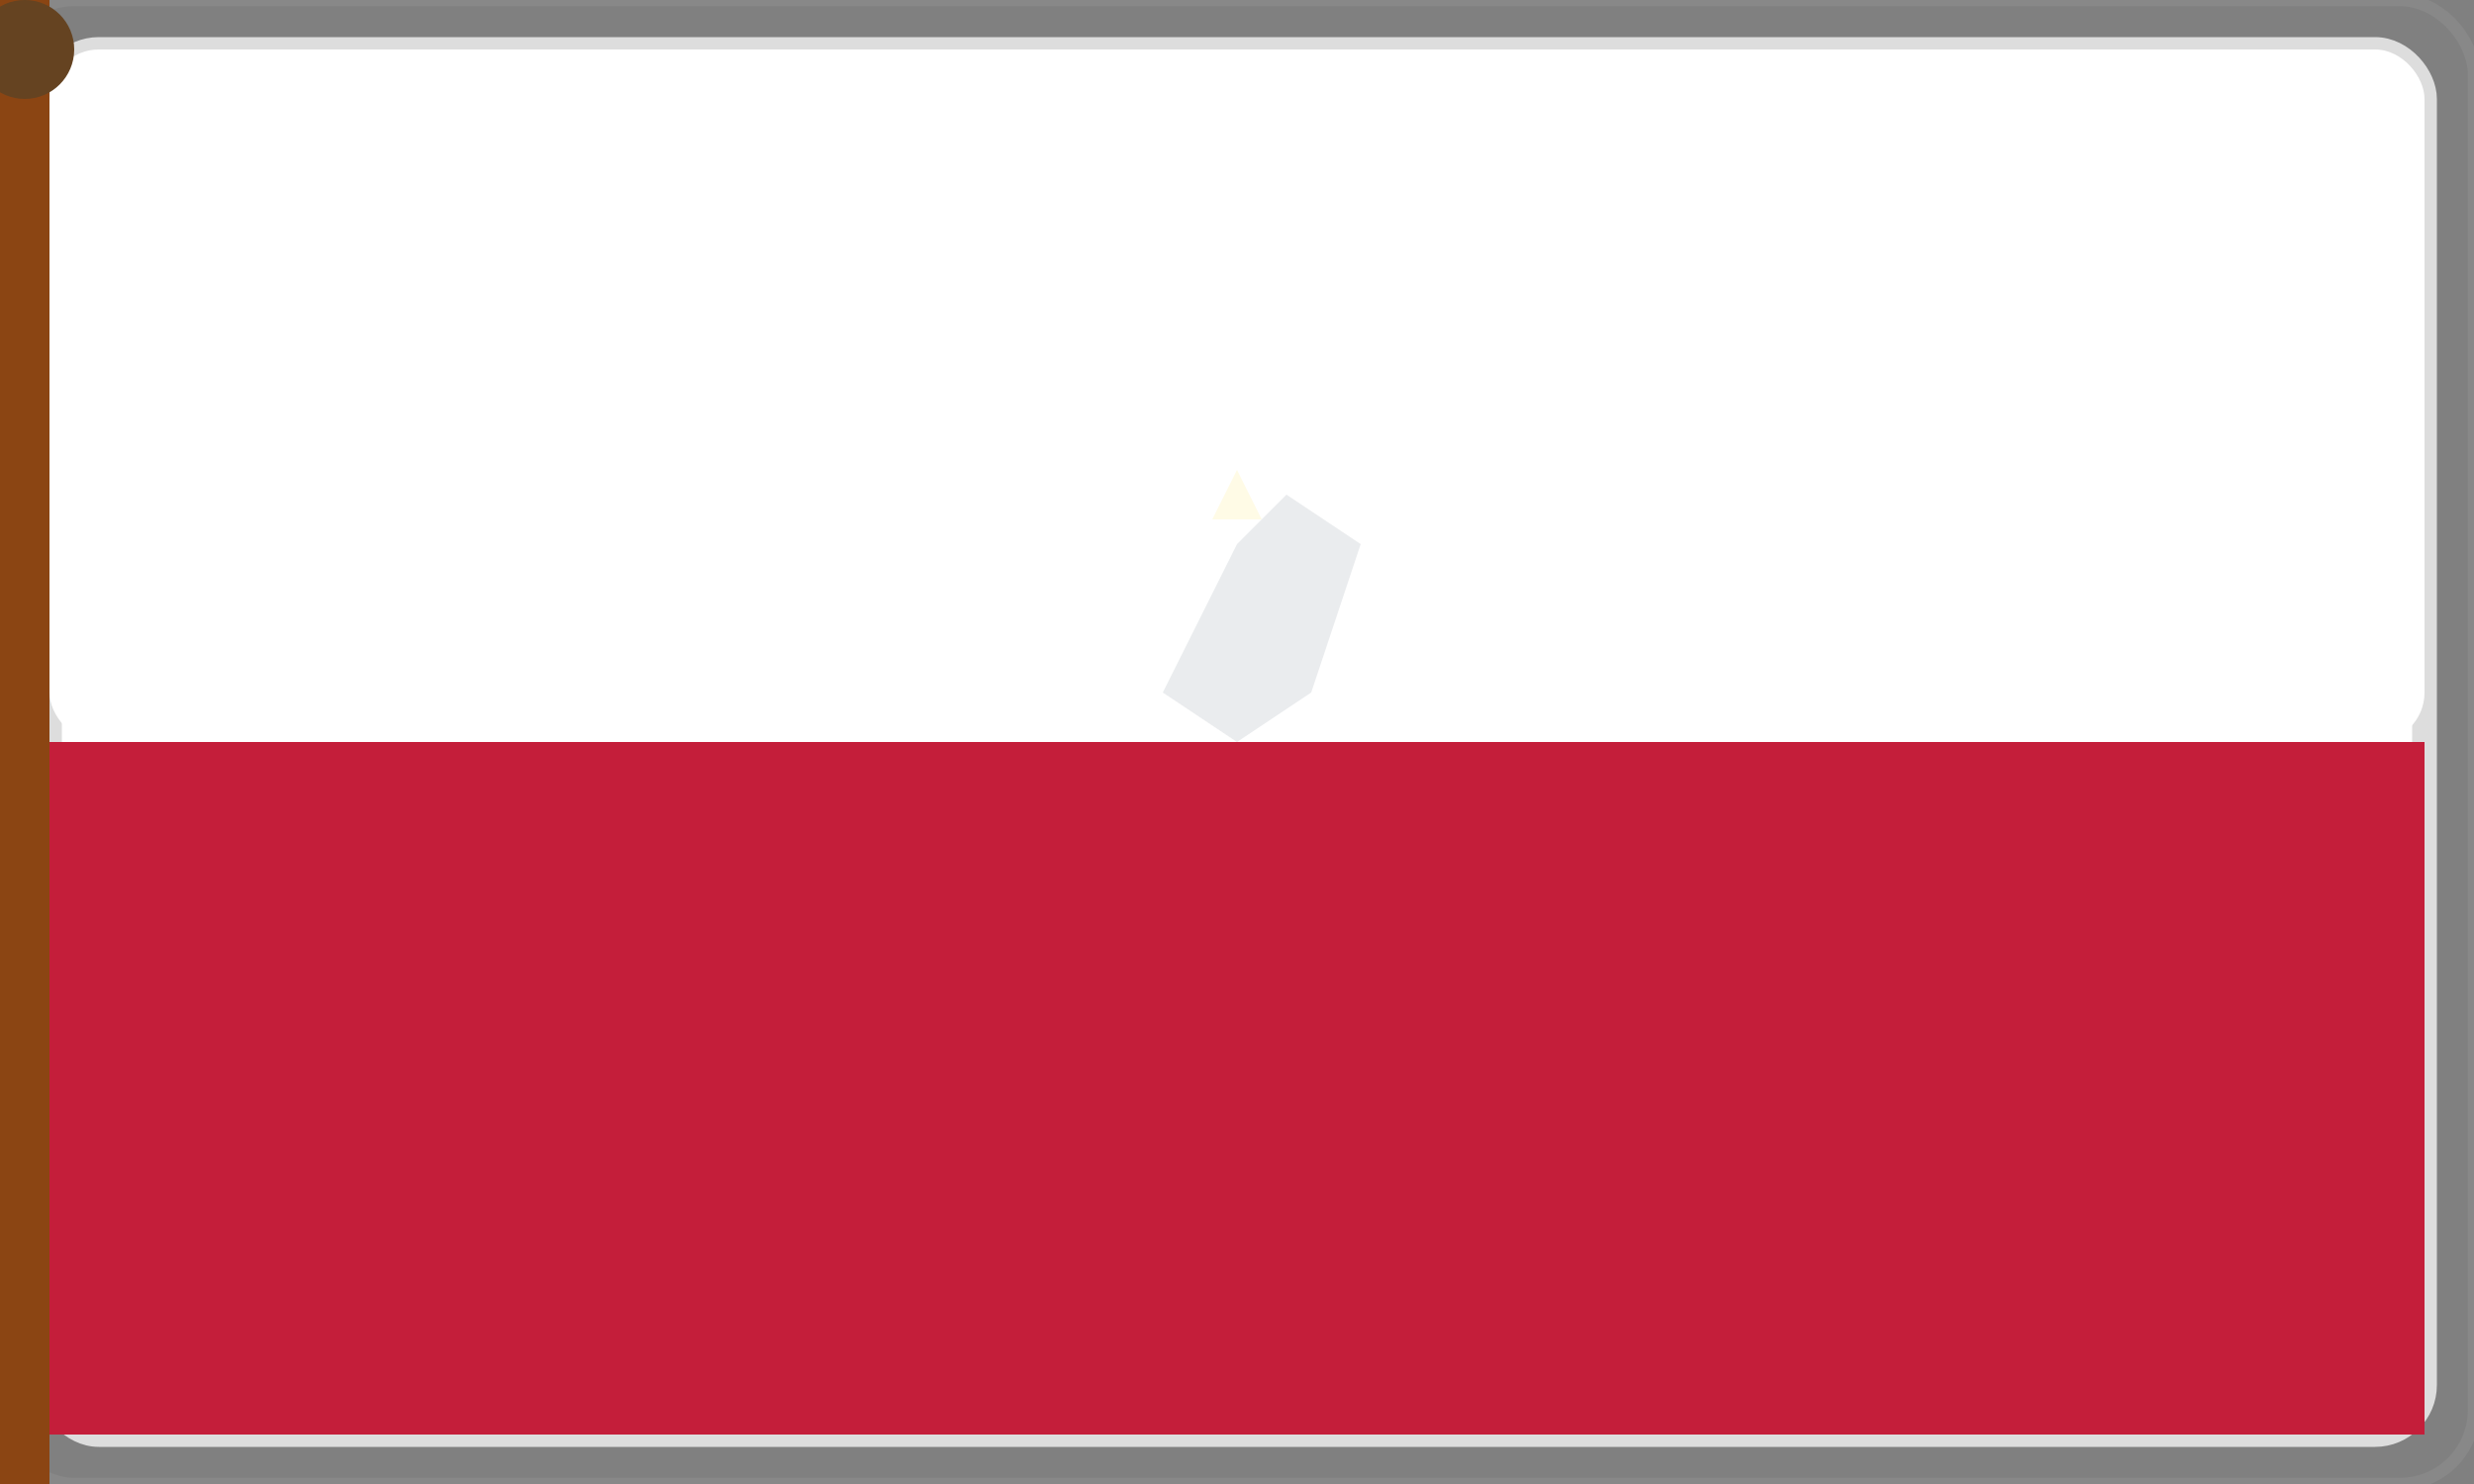 <svg width="100" height="60" viewBox="0 0 100 60" fill="none" xmlns="http://www.w3.org/2000/svg">
  <rect x="0" y="0" width="100" height="60" fill="#808080" stroke="none"/>
  <!-- Flag border -->
  <rect x="2" y="2" width="96" height="56" fill="white" stroke="#ddd" stroke-width="1" rx="2"/>
  
  <!-- White stripe (top) -->
  <rect x="2" y="2" width="96" height="28" fill="white" rx="2"/>
  
  <!-- Red stripe (bottom) -->
  <rect x="2" y="30" width="96" height="28" fill="#c41e3a" rx="0 0 2 2"/>
  
  <!-- Subtle shadow/depth effect -->
  <rect x="0" y="0" width="100" height="60" fill="none" stroke="#999" stroke-width="0.5" rx="3" opacity="0.3"/>
  
  <!-- Optional: Polish eagle emblem (simplified) -->
  <g transform="translate(45, 20)" opacity="0.1">
    <!-- Eagle silhouette -->
    <path d="M5 2 L7 0 L10 2 L8 8 L5 10 L2 8 Z" fill="#2c3e50"/>
    <!-- Crown -->
    <path d="M4 1 L5 -1 L6 1" fill="#ffd700"/>
  </g>
  
  <!-- Flagpole -->
  <rect x="0" y="0" width="2" height="60" fill="#8b4513"/>
  <circle cx="1" cy="2" r="2" fill="#654321"/>
</svg>
